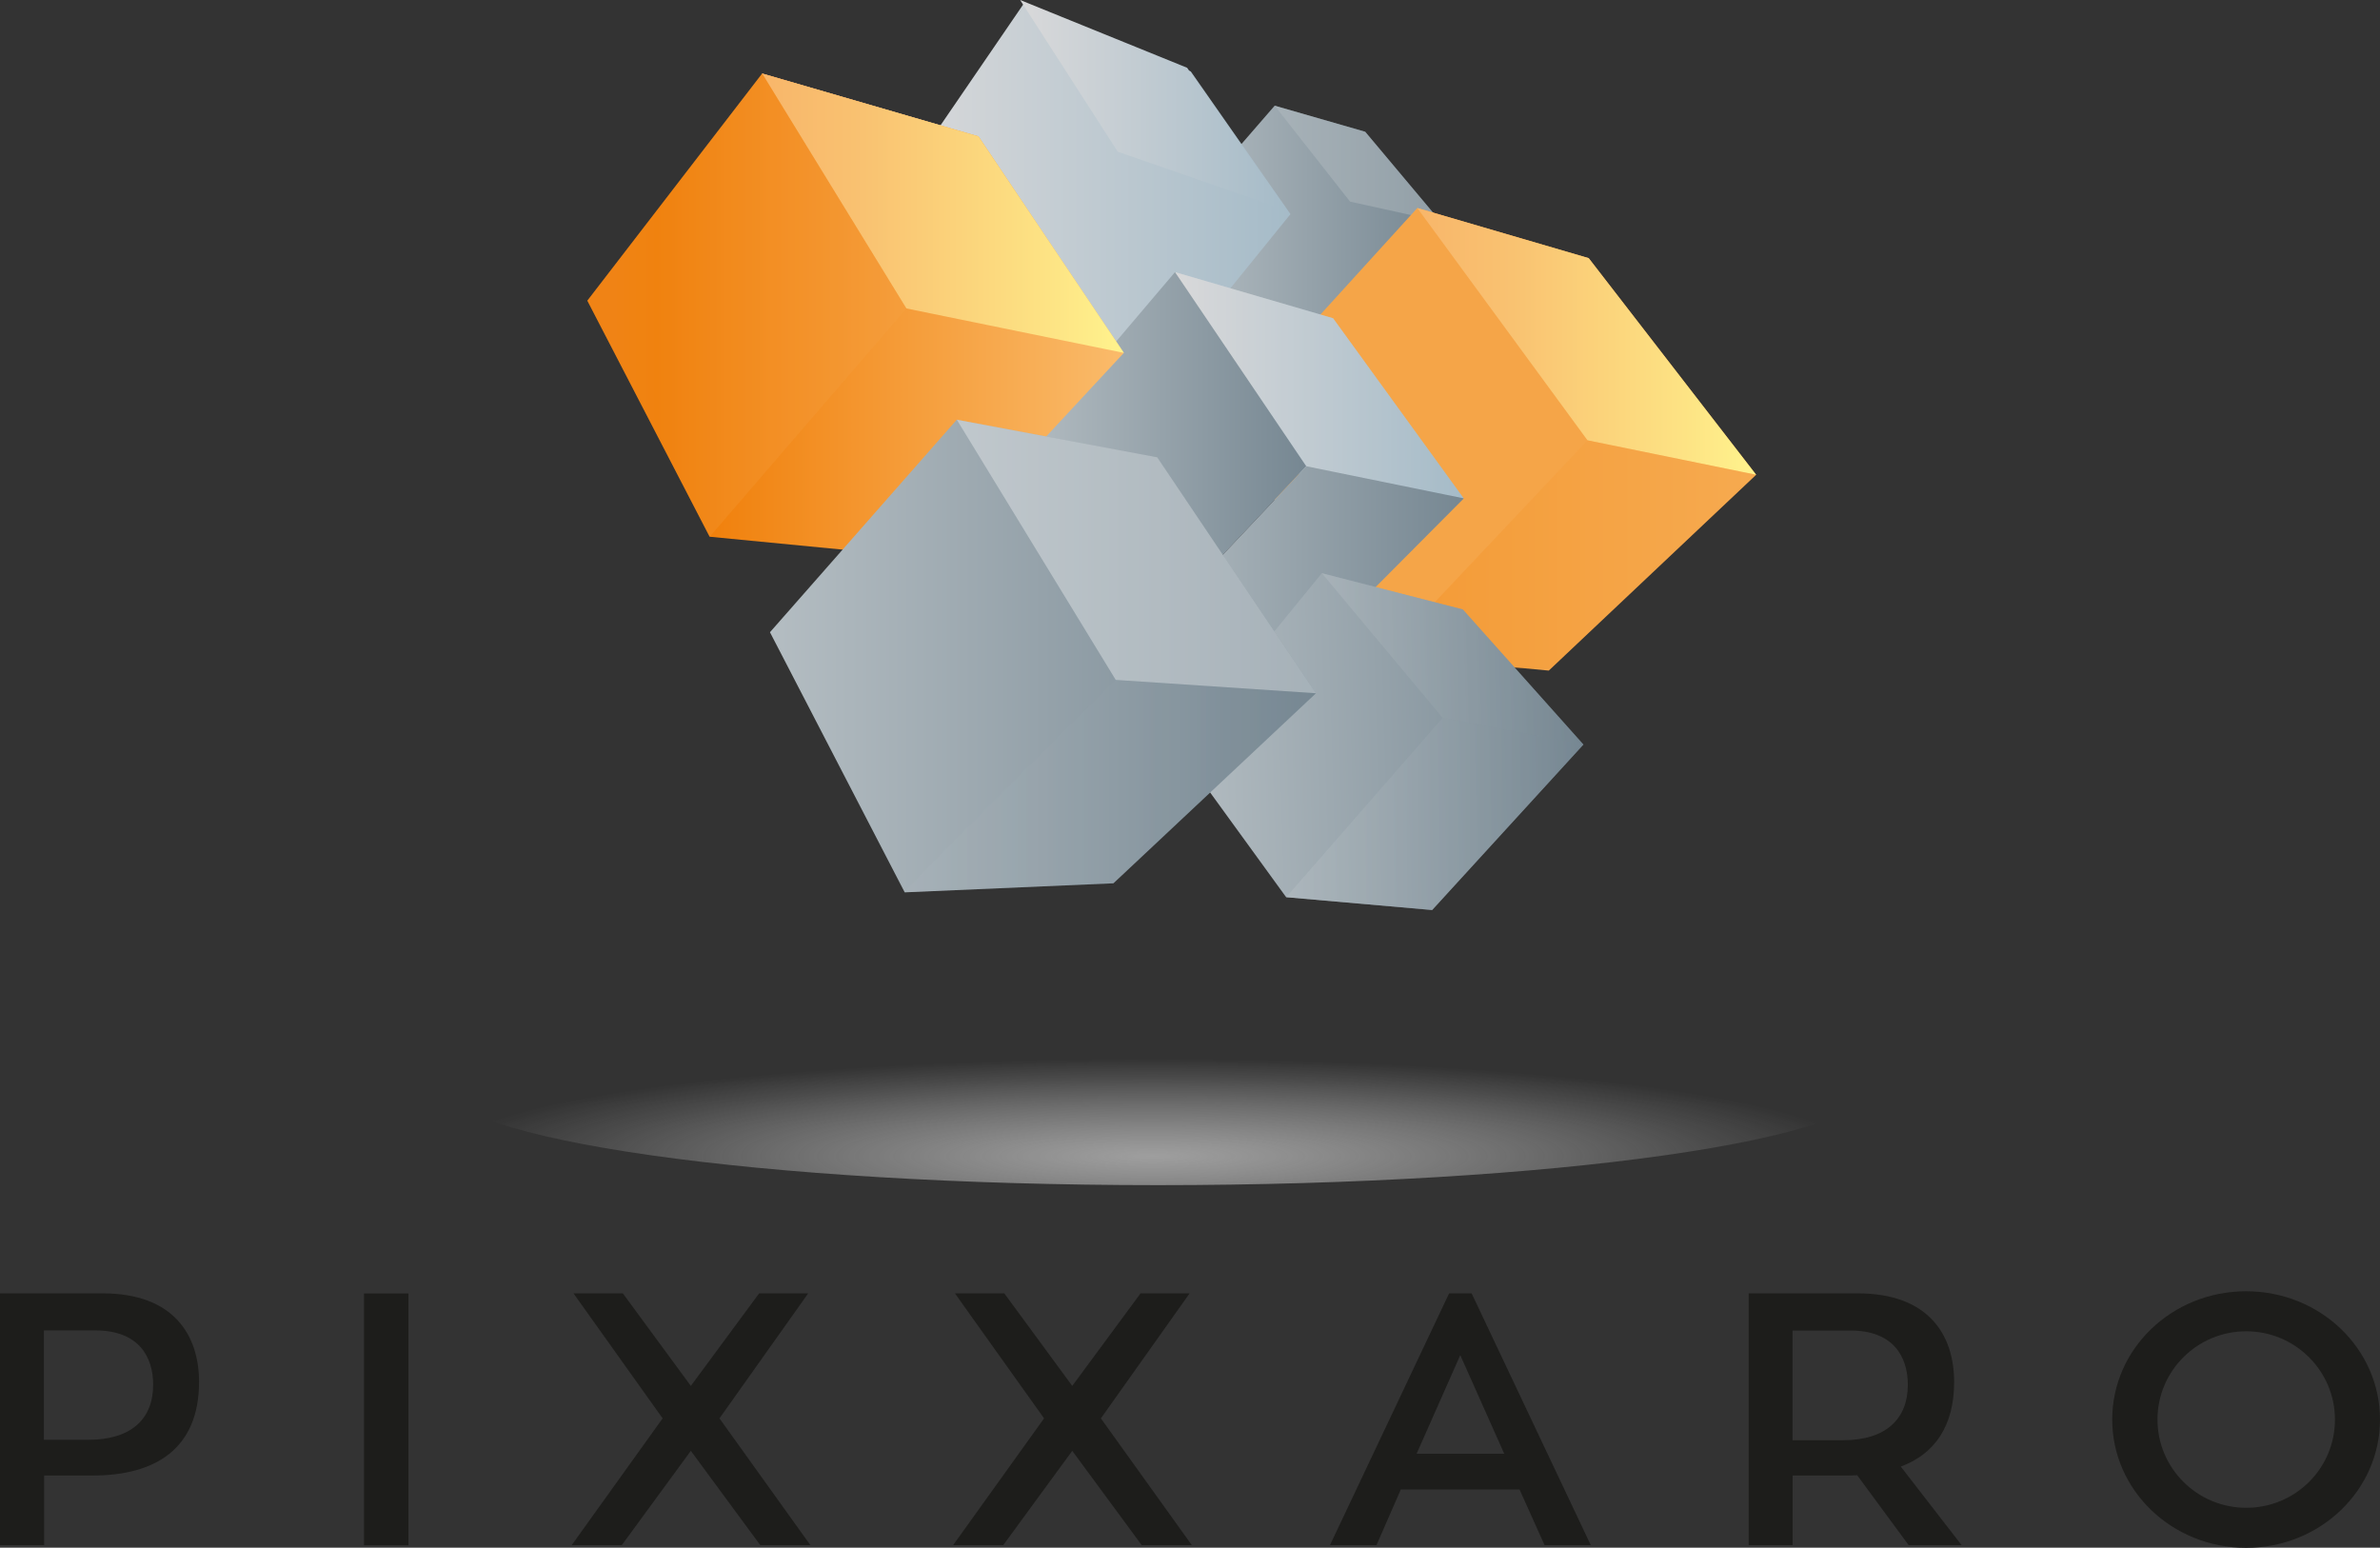 <svg xmlns="http://www.w3.org/2000/svg" width="183" height="119" viewBox="0 0 183 119" fill="none"><rect x="0" y="0" width="183" height="119" fill="#333333" stroke="none"/><g clip-path="url(#clip0_1463_14510)"><path d="M7.875 99.443C13.411 99.443 15.305 102.715 15.305 106.253C15.305 111.39 11.946 113.45 7.13 113.45H3.391V118.805H0V99.443H7.875ZM6.798 110.704C10.076 110.704 11.776 109.112 11.776 106.471C11.776 104.298 10.651 102.295 7.341 102.295H3.375V110.704H6.79H6.798Z" fill="#1D1D1B"></path><path d="M31.404 118.813H27.988V99.451H31.404V118.813Z" fill="#1D1D1B"></path><path d="M58.371 99.443H62.143L55.32 109.056L62.313 118.805H58.46L53.119 111.552L47.809 118.805H43.957L50.95 109.056L44.095 99.443H47.89L53.119 106.56L58.371 99.443Z" fill="#1D1D1B"></path><path d="M87.7 99.443H91.471L84.648 109.056L91.641 118.805H87.788L82.447 111.552L77.138 118.805H73.285L80.278 109.056L73.423 99.443H77.219L82.447 106.56L87.7 99.443Z" fill="#1D1D1B"></path><path d="M116.846 114.524H107.709L105.839 118.805H102.262L111.423 99.443H113.155L122.317 118.805H118.764L116.838 114.524H116.846ZM108.923 111.778H115.664L112.281 104.193L108.923 111.778Z" fill="#1D1D1B"></path><path d="M142.793 113.426C142.494 113.45 142.162 113.45 141.854 113.45H137.84V118.805H134.457V99.443H142.826C148.361 99.443 150.255 102.715 150.255 106.253C150.255 109.605 148.799 111.778 146.152 112.763L150.83 118.805H146.759L142.793 113.418V113.426ZM137.84 110.736H141.717C144.995 110.736 146.694 109.112 146.694 106.479C146.694 104.306 145.569 102.303 142.291 102.303H137.832V110.736H137.84Z" fill="#1D1D1B"></path><path d="M183 109.146C183 114.582 178.403 119.009 172.705 119.009C167.007 119.009 162.41 114.59 162.41 109.146C162.41 103.702 167.007 99.283 172.705 99.283C178.403 99.283 183 103.702 183 109.146ZM179.536 109.146C179.536 105.414 176.485 102.361 172.713 102.361C168.942 102.361 165.89 105.406 165.89 109.146C165.89 112.886 168.942 115.931 172.713 115.931C176.485 115.931 179.536 112.91 179.536 109.146Z" fill="#1D1D1B"></path><path style="mix-blend-mode:multiply" opacity="0.73" d="M33.918 83.288C33.918 78.967 58.595 75.453 89.034 75.453C119.473 75.453 144.15 78.959 144.15 83.288C144.15 87.618 119.473 91.124 89.034 91.124C58.595 91.124 33.918 87.618 33.918 83.288Z" fill="url(#paint0_radial_1463_14510)"></path><path style="mix-blend-mode:multiply" d="M98.01 8.127L104.971 10.13L110.766 17.037L103.004 25.042L95.76 24.185L90.621 16.649L98.01 8.127Z" fill="url(#paint1_linear_1463_14510)"></path><path style="mix-blend-mode:overlay" opacity="0.45" d="M110.767 17.037L104.972 10.13L98.012 8.127L103.807 15.502L110.767 17.037Z" fill="url(#paint2_linear_1463_14510)"></path><path d="M122.155 19.847L135.031 36.503L119.087 51.56L105.644 50.284L94.062 32.392L108.979 15.994L122.155 19.847Z" fill="#F5A548"></path><path d="M135.029 36.503L122.153 19.847L108.977 15.994L122.064 33.854L135.029 36.503Z" fill="url(#paint3_linear_1463_14510)"></path><path style="mix-blend-mode:multiply" opacity="0.22" d="M122.066 33.853L135.031 36.503L119.225 51.398L105.539 51.374L122.066 33.853Z" fill="url(#paint4_linear_1463_14510)"></path><path d="M78.716 0.283L91.56 5.493L99.225 16.463L88.938 29.161L75.721 26.083L69.231 14.145L78.716 0.283Z" fill="url(#paint5_linear_1463_14510)"></path><path d="M78.441 0L85.944 11.664L98.95 16.18L91.278 5.21L78.441 0Z" fill="url(#paint6_linear_1463_14510)"></path><path d="M102.501 24.468L90.345 20.922L90.199 22.271L99.652 36.391L111.153 38.838L112.545 38.321L102.501 24.468Z" fill="url(#paint7_linear_1463_14510)"></path><path style="mix-blend-mode:overlay" opacity="0.25" d="M112.556 38.321L102.504 24.468L90.348 20.922L100.44 35.849L112.556 38.321Z" fill="url(#paint8_linear_1463_14510)"></path><path d="M78.441 34.945L90.347 20.922L100.439 35.849L87.198 49.896L78.441 34.945Z" fill="url(#paint9_linear_1463_14510)"></path><path d="M87.199 49.895L99.825 51.114L112.556 38.319L100.44 35.848L87.199 49.895Z" fill="url(#paint10_linear_1463_14510)"></path><path d="M75.235 10.485L58.603 5.654L58.555 7.738L68.866 24.338L84.996 27.755L86.412 27.133L75.235 10.485Z" fill="url(#paint11_linear_1463_14510)"></path><path d="M75.235 10.485L58.603 5.654L45.16 23.118L54.565 41.269L71.739 42.933L86.412 27.133L75.235 10.485Z" fill="url(#paint12_linear_1463_14510)"></path><path d="M86.414 27.133L75.237 10.485L58.605 5.654L69.693 23.716L86.414 27.133Z" fill="url(#paint13_linear_1463_14510)"></path><path d="M101.637 44.072L112.474 46.859L121.749 57.247L110.118 69.969L98.893 68.984L90.613 57.578L101.637 44.072Z" fill="url(#paint14_linear_1463_14510)"></path><path style="mix-blend-mode:overlay" opacity="0.45" d="M121.749 57.247L112.474 46.859L101.637 44.072L110.928 55.195L121.749 57.247Z" fill="url(#paint15_linear_1463_14510)"></path><path d="M101.184 53.304L88.979 35.161L73.569 32.27L59.203 48.611L69.563 68.611L85.612 67.916L101.184 53.304Z" fill="url(#paint16_linear_1463_14510)"></path><path opacity="0.35" d="M101.185 53.304L88.98 35.161L73.57 32.27L85.791 52.278L101.185 53.304Z" fill="white"></path><path style="mix-blend-mode:multiply" opacity="0.53" d="M98.894 68.984L110.929 55.195L121.75 57.247L110.12 69.969L98.894 68.984Z" fill="url(#paint17_linear_1463_14510)"></path><path style="mix-blend-mode:multiply" opacity="0.13" d="M69.562 68.611C69.635 68.247 85.79 52.27 85.79 52.27L101.183 53.303L85.612 67.916L69.562 68.611Z" fill="url(#paint18_linear_1463_14510)"></path><g style="mix-blend-mode:multiply" opacity="0.21"><path d="M58.603 5.654L69.691 23.716L54.565 41.269L45.16 23.118L58.603 5.654Z" fill="#F5A548"></path></g></g><defs><radialGradient id="paint0_radial_1463_14510" cx="0" cy="0" r="1" gradientUnits="userSpaceOnUse" gradientTransform="translate(88.6 88.895) scale(54.65 7.486)"><stop stop-color="#C6C6C6"></stop><stop offset="0.36" stop-color="#DCDCDC" stop-opacity="0.61"></stop><stop offset="0.8" stop-color="#F5F5F5" stop-opacity="0.17"></stop><stop offset="1" stop-color="white" stop-opacity="0"></stop></radialGradient><linearGradient id="paint1_linear_1463_14510" x1="90.621" y1="16.584" x2="110.766" y2="16.584" gradientUnits="userSpaceOnUse"><stop stop-color="#B4BDC2"></stop><stop offset="1" stop-color="#768792"></stop></linearGradient><linearGradient id="paint2_linear_1463_14510" x1="98.012" y1="12.578" x2="0.81" y2="12.578" gradientUnits="userSpaceOnUse"><stop stop-color="#B4BDC2"></stop><stop offset="1" stop-color="#768792"></stop></linearGradient><linearGradient id="paint3_linear_1463_14510" x1="108.977" y1="26.245" x2="135.029" y2="26.245" gradientUnits="userSpaceOnUse"><stop stop-color="#F8B66A"></stop><stop offset="0.28" stop-color="#F9C271"></stop><stop offset="0.79" stop-color="#FDE384"></stop><stop offset="1" stop-color="#FFF38D"></stop></linearGradient><linearGradient id="paint4_linear_1463_14510" x1="105.539" y1="42.626" x2="135.031" y2="42.626" gradientUnits="userSpaceOnUse"><stop offset="0.05" stop-color="#EF7B07"></stop><stop offset="0.13" stop-color="#EF7900"></stop><stop offset="1" stop-color="#FABB6B"></stop></linearGradient><linearGradient id="paint5_linear_1463_14510" x1="69.231" y1="14.718" x2="99.225" y2="14.718" gradientUnits="userSpaceOnUse"><stop stop-color="#D9D9DA"></stop><stop offset="1" stop-color="#A5BBC8"></stop></linearGradient><linearGradient id="paint6_linear_1463_14510" x1="78.441" y1="8.094" x2="98.95" y2="8.094" gradientUnits="userSpaceOnUse"><stop stop-color="#D9D9DA"></stop><stop offset="1" stop-color="#A5BBC8"></stop></linearGradient><linearGradient id="paint7_linear_1463_14510" x1="90.199" y1="29.88" x2="112.545" y2="29.88" gradientUnits="userSpaceOnUse"><stop stop-color="#D9D9DA"></stop><stop offset="1" stop-color="#A5BBC8"></stop></linearGradient><linearGradient id="paint8_linear_1463_14510" x1="90.348" y1="29.622" x2="112.556" y2="29.622" gradientUnits="userSpaceOnUse"><stop stop-color="#D9D9DA"></stop><stop offset="1" stop-color="#A5BBC8"></stop></linearGradient><linearGradient id="paint9_linear_1463_14510" x1="78.441" y1="35.413" x2="100.439" y2="35.413" gradientUnits="userSpaceOnUse"><stop stop-color="#B4BDC2"></stop><stop offset="1" stop-color="#768792"></stop></linearGradient><linearGradient id="paint10_linear_1463_14510" x1="87.199" y1="43.481" x2="112.556" y2="43.481" gradientUnits="userSpaceOnUse"><stop stop-color="#B4BDC2"></stop><stop offset="1" stop-color="#768792"></stop></linearGradient><linearGradient id="paint11_linear_1463_14510" x1="58.555" y1="16.704" x2="86.412" y2="16.704" gradientUnits="userSpaceOnUse"><stop stop-color="#D9D9DA"></stop><stop offset="1" stop-color="#A5BBC8"></stop></linearGradient><linearGradient id="paint12_linear_1463_14510" x1="45.16" y1="24.297" x2="86.412" y2="24.297" gradientUnits="userSpaceOnUse"><stop offset="0.05" stop-color="#EF7B07"></stop><stop offset="0.13" stop-color="#EF7900"></stop><stop offset="1" stop-color="#FABB6B"></stop></linearGradient><linearGradient id="paint13_linear_1463_14510" x1="58.605" y1="16.398" x2="86.414" y2="16.398" gradientUnits="userSpaceOnUse"><stop stop-color="#F8B66A"></stop><stop offset="0.28" stop-color="#F9C271"></stop><stop offset="0.79" stop-color="#FDE384"></stop><stop offset="1" stop-color="#FFF38D"></stop></linearGradient><linearGradient id="paint14_linear_1463_14510" x1="90.602" y1="57.483" x2="121.723" y2="56.558" gradientUnits="userSpaceOnUse"><stop stop-color="#B4BDC2"></stop><stop offset="1" stop-color="#768792"></stop></linearGradient><linearGradient id="paint15_linear_1463_14510" x1="101.841" y1="50.968" x2="121.54" y2="50.383" gradientUnits="userSpaceOnUse"><stop stop-color="#B4BDC2"></stop><stop offset="1" stop-color="#768792"></stop></linearGradient><linearGradient id="paint16_linear_1463_14510" x1="59.203" y1="50.444" x2="101.184" y2="50.444" gradientUnits="userSpaceOnUse"><stop stop-color="#B4BDC2"></stop><stop offset="1" stop-color="#768792"></stop></linearGradient><linearGradient id="paint17_linear_1463_14510" x1="98.894" y1="62.586" x2="121.75" y2="62.586" gradientUnits="userSpaceOnUse"><stop stop-color="#B4BDC2"></stop><stop offset="1" stop-color="#768792"></stop></linearGradient><linearGradient id="paint18_linear_1463_14510" x1="69.562" y1="60.444" x2="101.183" y2="60.444" gradientUnits="userSpaceOnUse"><stop stop-color="#B4BDC2"></stop><stop offset="1" stop-color="#768792"></stop></linearGradient><clipPath id="clip0_1463_14510"><rect width="183" height="119" fill="white"></rect></clipPath></defs></svg>